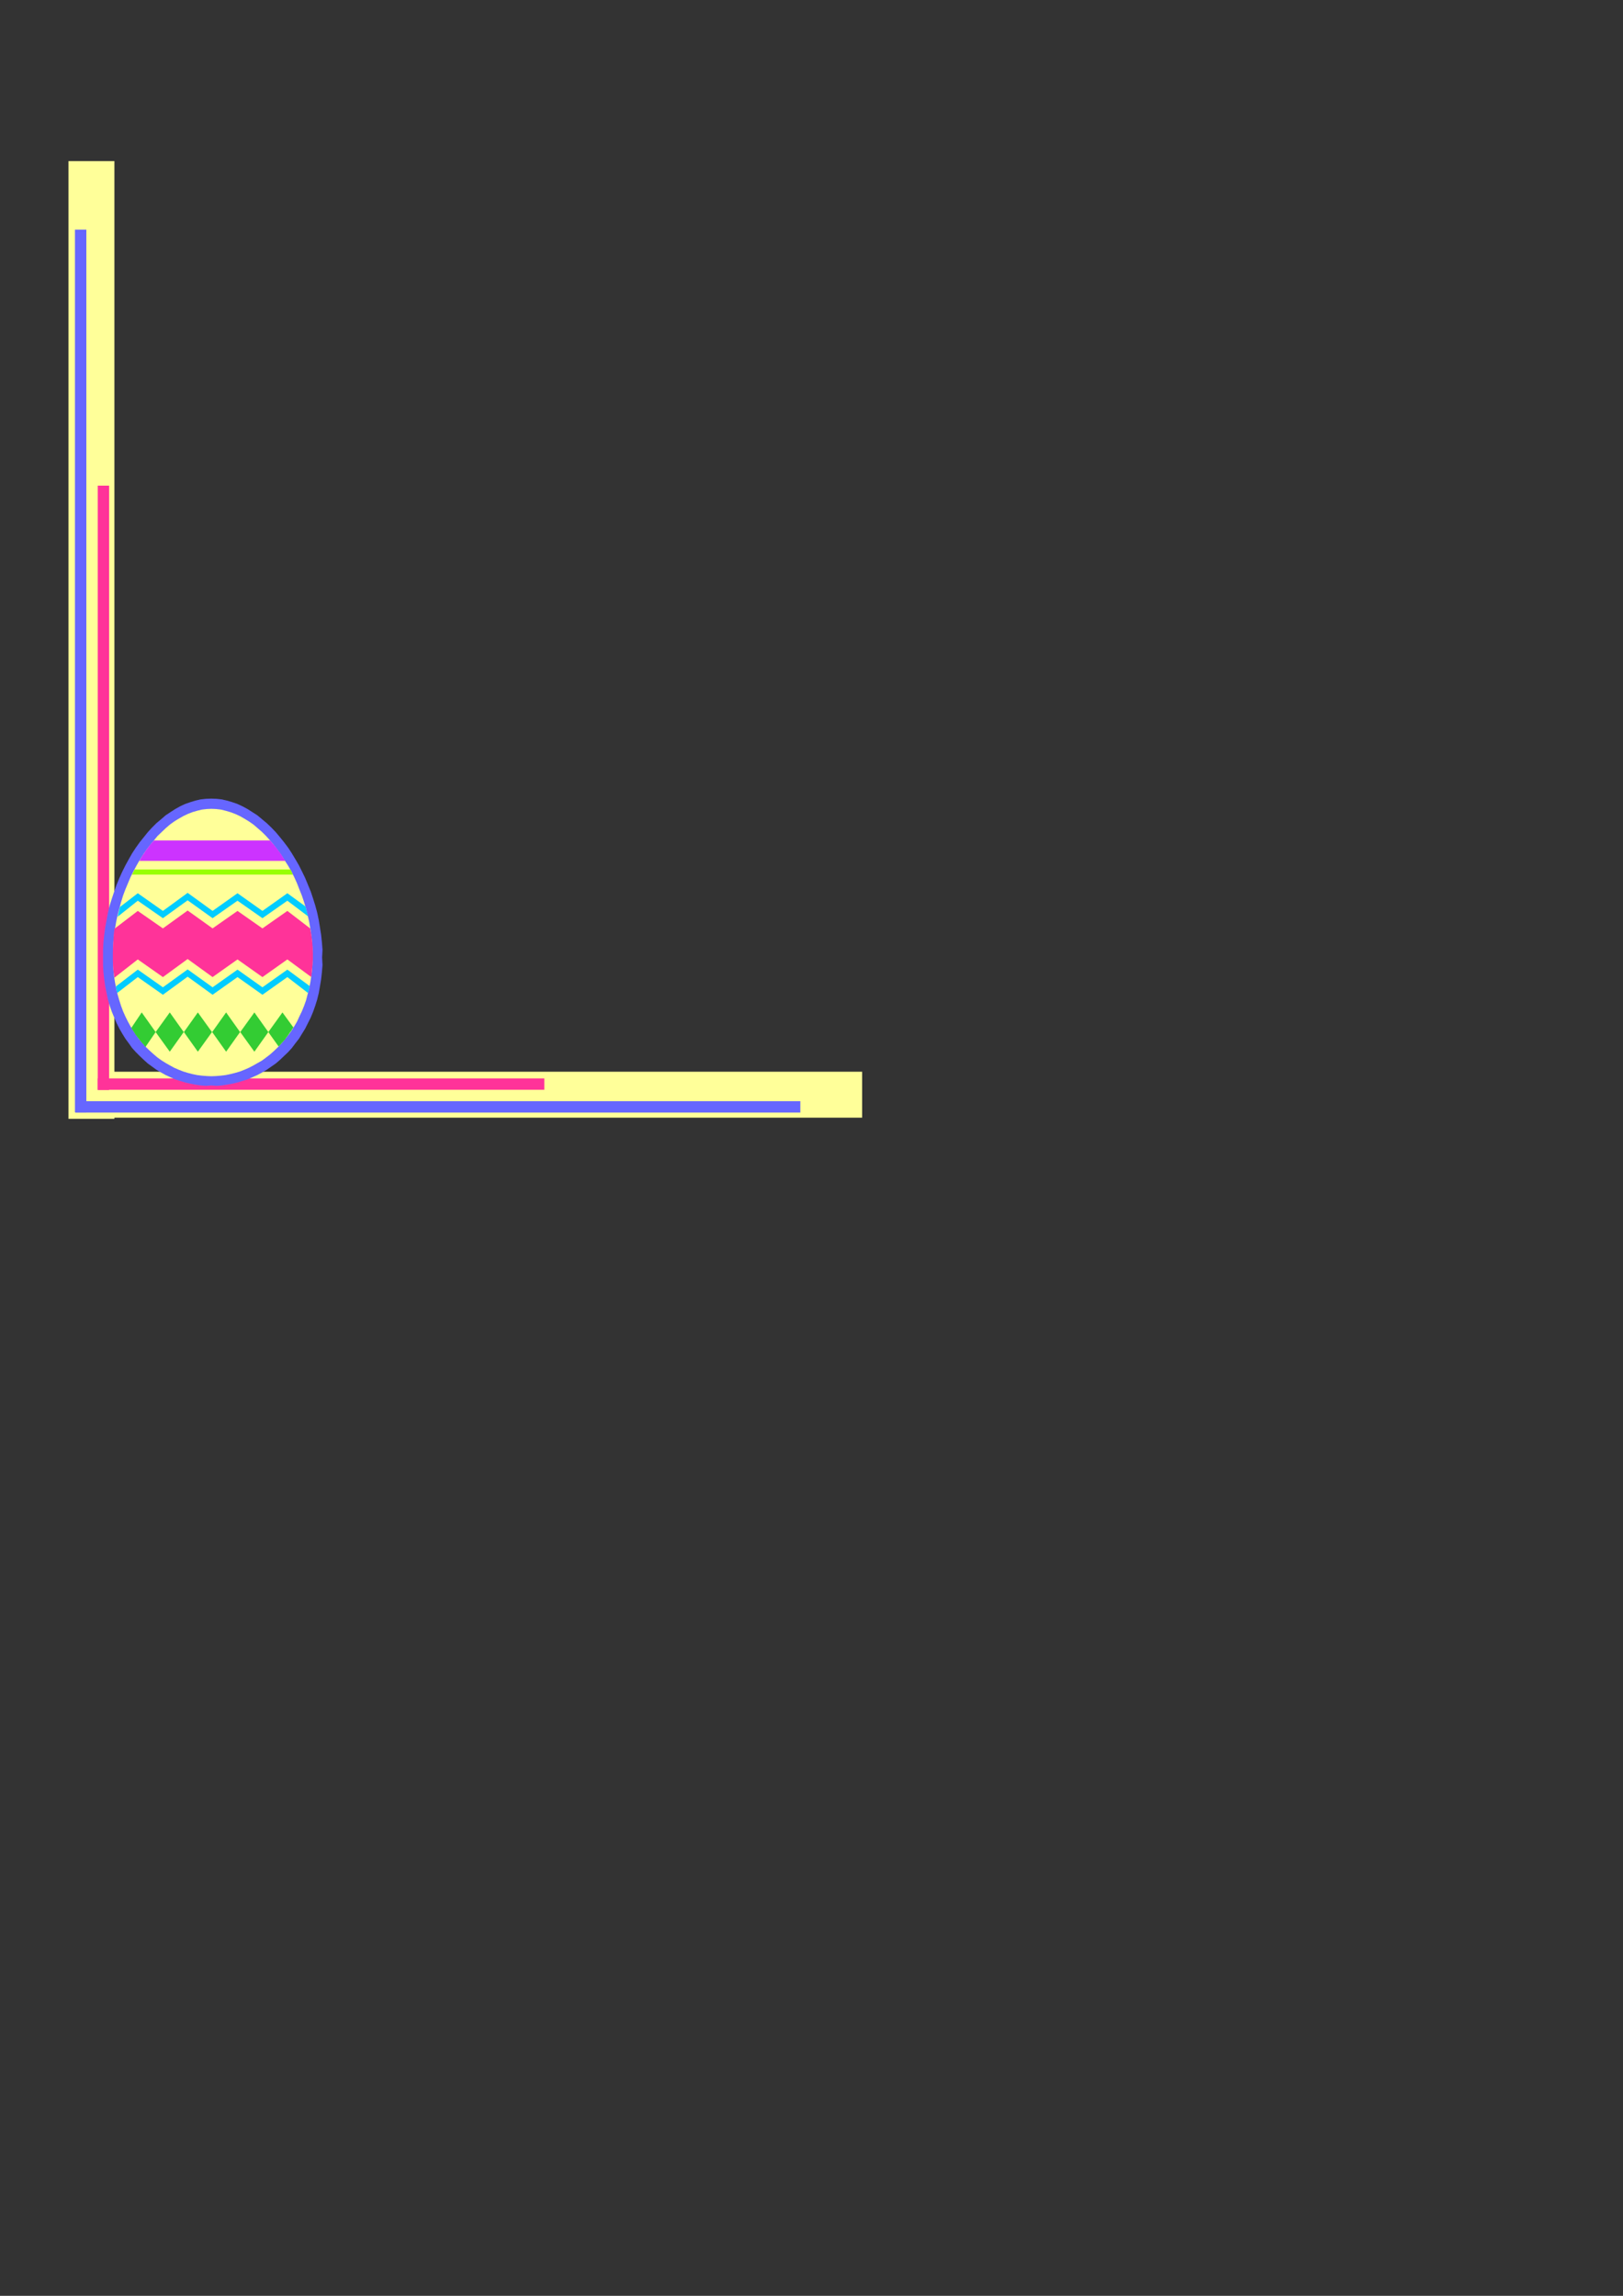 <?xml version="1.0" encoding="utf-8"?>
<!-- Created by UniConvertor 2.0rc4 (https://sk1project.net/) -->
<svg xmlns="http://www.w3.org/2000/svg" height="841.89pt" viewBox="0 0 595.276 841.89" width="595.276pt" version="1.1" xmlns:xlink="http://www.w3.org/1999/xlink" id="f42e31cf-f60c-11ea-88d1-dcc15c148e23">

<rect x="0" y="0" width="595.276" height="841.89" fill="#333333" stroke="none"/>

<g>
	<path style="fill:#ffff99;" d="M 25.334,393.009 L 316.214,393.009 316.214,409.857 25.334,409.857 25.334,393.009 Z" />
	<path style="fill:#ffff99;" d="M 25.118,410.289 L 25.118,59.073 41.966,59.073 41.966,410.289 25.118,410.289 Z" />
	<path style="fill:#ff3399;" d="M 35.846,399.705 L 35.846,178.089 40.022,178.089 40.022,399.705 35.846,399.705 Z" />
	<path style="fill:#6666ff;" d="M 27.638,407.985 L 293.534,407.985 293.534,403.809 27.638,403.809 27.638,407.985 Z" />
	<path style="fill:#ff3399;" d="M 35.846,399.633 L 199.646,399.633 199.646,395.457 35.846,395.457 35.846,399.633 Z" />
	<path style="fill:#6666ff;" d="M 27.494,407.913 L 27.494,84.201 31.67,84.201 31.67,407.913 27.494,407.913 Z" />
	<path style="fill:#6666ff;" d="M 37.79,351.105 L 37.79,348.297 37.934,345.561 38.222,342.825 38.582,340.089 39.086,337.425 39.59,334.689 40.238,332.025 41.03,329.505 41.894,326.913 42.758,324.465 43.766,322.017 44.846,319.641 45.998,317.337 47.222,315.105 48.446,312.945 49.814,310.857 51.254,308.841 52.766,306.969 54.206,305.169 55.79,303.441 57.374,301.857 59.102,300.417 60.758,298.977 62.486,297.825 64.286,296.673 66.086,295.665 67.958,294.801 69.83,294.153 71.702,293.577 73.574,293.145 75.518,292.929 77.462,292.857 79.406,292.929 81.35,293.145 83.222,293.577 85.166,294.153 87.038,294.801 88.91,295.665 90.782,296.673 92.582,297.825 94.382,298.977 96.11,300.417 97.838,301.857 99.494,303.441 101.15,305.169 102.662,306.969 104.174,308.841 105.686,310.857 107.054,312.945 108.35,315.105 109.646,317.337 110.798,319.641 111.95,322.017 112.958,324.465 113.966,326.913 114.83,329.505 115.622,332.025 116.342,334.689 116.918,337.425 117.35,340.089 117.782,342.825 118.07,345.561 118.286,348.297 118.142,351.105 118.286,353.913 118.07,356.505 117.782,359.097 117.35,361.689 116.918,364.137 116.342,366.513 115.622,368.817 114.83,371.049 113.966,373.137 112.958,375.153 111.95,377.169 110.798,379.041 109.646,380.913 108.35,382.569 107.054,384.297 105.686,385.809 104.174,387.249 102.662,388.689 101.15,389.985 99.494,391.137 97.838,392.289 96.11,393.297 94.382,394.233 92.582,395.025 90.782,395.817 88.91,396.393 87.038,396.969 85.166,397.401 83.222,397.761 81.35,398.049 79.406,398.193 77.462,398.049 75.518,398.193 73.574,398.049 71.702,397.761 69.83,397.401 67.958,396.969 66.086,396.393 64.286,395.817 62.486,395.025 60.758,394.233 59.102,393.297 57.374,392.289 55.79,391.137 54.206,389.985 52.766,388.689 51.254,387.249 49.814,385.809 48.446,384.297 47.222,382.569 45.998,380.913 44.846,379.041 43.766,377.169 42.758,375.153 41.894,373.137 41.03,371.049 40.238,368.817 39.59,366.513 39.086,364.137 38.582,361.689 38.222,359.097 37.934,356.505 37.79,353.913 37.79,351.105 Z" />
	<path style="fill:#ffff99;" d="M 41.462,350.601 L 41.462,348.081 41.606,345.561 41.822,343.041 42.182,340.521 42.614,338.001 43.118,335.553 43.766,333.177 44.414,330.801 45.134,328.425 45.998,326.121 46.934,323.889 47.87,321.657 48.95,319.497 50.03,317.481 51.182,315.465 52.406,313.521 53.702,311.649 55.07,309.849 56.438,308.193 57.806,306.537 59.318,305.097 60.83,303.657 62.342,302.361 63.926,301.209 65.582,300.201 67.238,299.265 68.894,298.473 70.55,297.825 72.278,297.321 74.006,296.889 75.806,296.673 77.534,296.601 79.262,296.673 81.062,296.889 82.79,297.321 84.518,297.825 86.246,298.473 87.974,299.265 89.63,300.201 91.286,301.209 92.942,302.361 94.454,303.657 96.11,305.097 97.55,306.537 99.062,308.193 100.43,309.849 101.798,311.649 103.166,313.521 104.39,315.465 105.686,317.481 106.838,319.497 107.918,321.657 108.926,323.889 109.79,326.121 110.726,328.425 111.518,330.801 112.238,333.177 112.814,335.553 113.39,338.001 113.822,340.521 114.182,343.041 114.47,345.561 114.614,348.081 114.614,350.601 114.614,353.121 114.47,355.569 114.182,357.945 113.822,360.249 113.39,362.481 112.814,364.641 112.238,366.873 111.518,368.889 110.726,370.833 109.79,372.777 108.926,374.649 107.918,376.377 106.838,378.105 105.686,379.689 104.39,381.273 103.166,382.713 101.798,384.153 100.43,385.449 99.062,386.673 97.55,387.825 96.11,388.905 94.454,389.841 92.942,390.705 91.286,391.569 89.63,392.289 87.974,392.937 86.246,393.441 84.518,393.873 82.79,394.233 81.062,394.449 79.262,394.593 77.534,394.665 75.806,394.593 74.006,394.449 72.278,394.233 70.55,393.873 68.894,393.441 67.238,392.937 65.582,392.289 63.926,391.569 62.342,390.705 60.83,389.841 59.318,388.905 57.806,387.825 56.438,386.673 55.07,385.449 53.702,384.153 52.406,382.713 51.182,381.273 50.03,379.689 48.95,378.105 47.87,376.377 46.934,374.649 45.998,372.777 45.134,370.833 44.414,368.889 43.766,366.873 43.118,364.641 42.614,362.481 42.182,360.249 41.822,357.945 41.606,355.569 41.462,353.121 41.462,350.601 Z" />
	<path style="fill:#ff3399;" d="M 41.966,340.593 L 50.534,334.041 59.75,340.449 68.822,333.897 77.966,340.449 87.11,334.041 96.254,340.449 105.398,334.041 113.75,340.449 114.182,342.753 114.47,345.057 114.686,347.361 114.758,349.593 114.758,351.825 114.614,353.985 114.398,356.217 114.182,358.305 105.398,351.825 96.254,358.305 87.11,351.825 77.966,358.305 68.822,351.681 59.75,358.305 50.534,351.825 41.966,358.521 41.678,356.505 41.462,354.273 41.39,351.897 41.39,349.449 41.462,347.001 41.606,344.625 41.75,342.465 41.966,340.593 Z" />
	<path style="fill:#00ccff;" d="M 42.974,364.137 L 50.534,358.305 59.75,364.785 68.822,358.161 77.966,364.785 87.11,358.305 96.254,364.785 105.398,358.305 112.958,364.137 113.606,361.617 105.398,355.569 96.254,362.049 87.11,355.569 77.966,362.049 68.822,355.497 59.75,362.049 50.534,355.569 42.47,361.761 42.974,364.137 Z" />
	<path style="fill:#00ccff;" d="M 43.118,336.201 L 50.534,330.297 59.75,336.705 68.822,330.153 77.966,336.705 87.11,330.297 96.254,336.705 105.398,330.297 113.03,336.057 112.022,332.385 105.398,327.561 96.254,334.041 87.11,327.561 77.966,334.041 68.822,327.417 59.75,334.041 50.534,327.561 43.982,332.601 43.118,336.201 Z" />
	<path style="fill:#cc33ff;" d="M 56.51,308.193 L 99.062,308.193 99.422,308.625 99.854,309.129 100.214,309.561 100.646,309.993 101.006,310.569 101.366,310.929 101.726,311.433 102.086,311.937 102.446,312.369 102.806,312.873 103.094,313.305 103.454,313.809 103.742,314.313 104.03,314.745 104.39,315.249 104.678,315.681 51.038,315.681 51.398,315.249 51.686,314.673 51.974,314.241 52.19,313.809 52.55,313.305 52.91,312.873 53.126,312.369 53.486,311.937 53.846,311.433 54.206,311.001 54.494,310.569 54.854,310.065 55.214,309.633 55.646,309.129 56.078,308.625 56.51,308.193 Z" />
	<path style="fill:#99ff00;" d="M 49.382,318.849 L 106.55,318.849 107.414,320.721 48.446,320.721 49.382,318.849 Z" />
	<path style="fill:#33cc33;" d="M 48.158,376.953 L 51.974,371.265 57.086,378.465 53.342,383.937 52.982,383.505 52.694,383.073 52.334,382.713 51.974,382.281 51.686,381.921 51.254,381.417 50.966,380.985 50.678,380.625 50.318,380.193 49.958,379.689 49.67,379.329 49.382,378.825 49.094,378.393 48.734,377.889 48.446,377.385 48.158,376.953 Z" />
	<path style="fill:#33cc33;" d="M 57.086,378.465 L 62.27,371.265 67.382,378.465 62.27,385.665 57.086,378.465 Z" />
	<path style="fill:#33cc33;" d="M 67.454,378.465 L 72.566,371.265 77.75,378.465 72.566,385.665 67.454,378.465 Z" />
	<path style="fill:#33cc33;" d="M 77.822,378.465 L 82.934,371.265 88.046,378.465 82.934,385.665 77.822,378.465 Z" />
	<path style="fill:#33cc33;" d="M 88.118,378.465 L 93.302,371.265 98.414,378.465 93.302,385.665 88.118,378.465 Z" />
	<path style="fill:#33cc33;" d="M 98.414,378.465 L 103.598,371.265 107.63,376.809 107.27,377.241 106.982,377.745 106.694,378.177 106.334,378.609 106.046,379.041 105.758,379.473 105.47,379.905 105.11,380.337 104.822,380.769 104.534,381.201 104.102,381.633 103.742,382.065 103.382,382.425 103.022,382.857 102.59,383.361 102.158,383.721 98.414,378.465 Z" />
</g>
</svg>